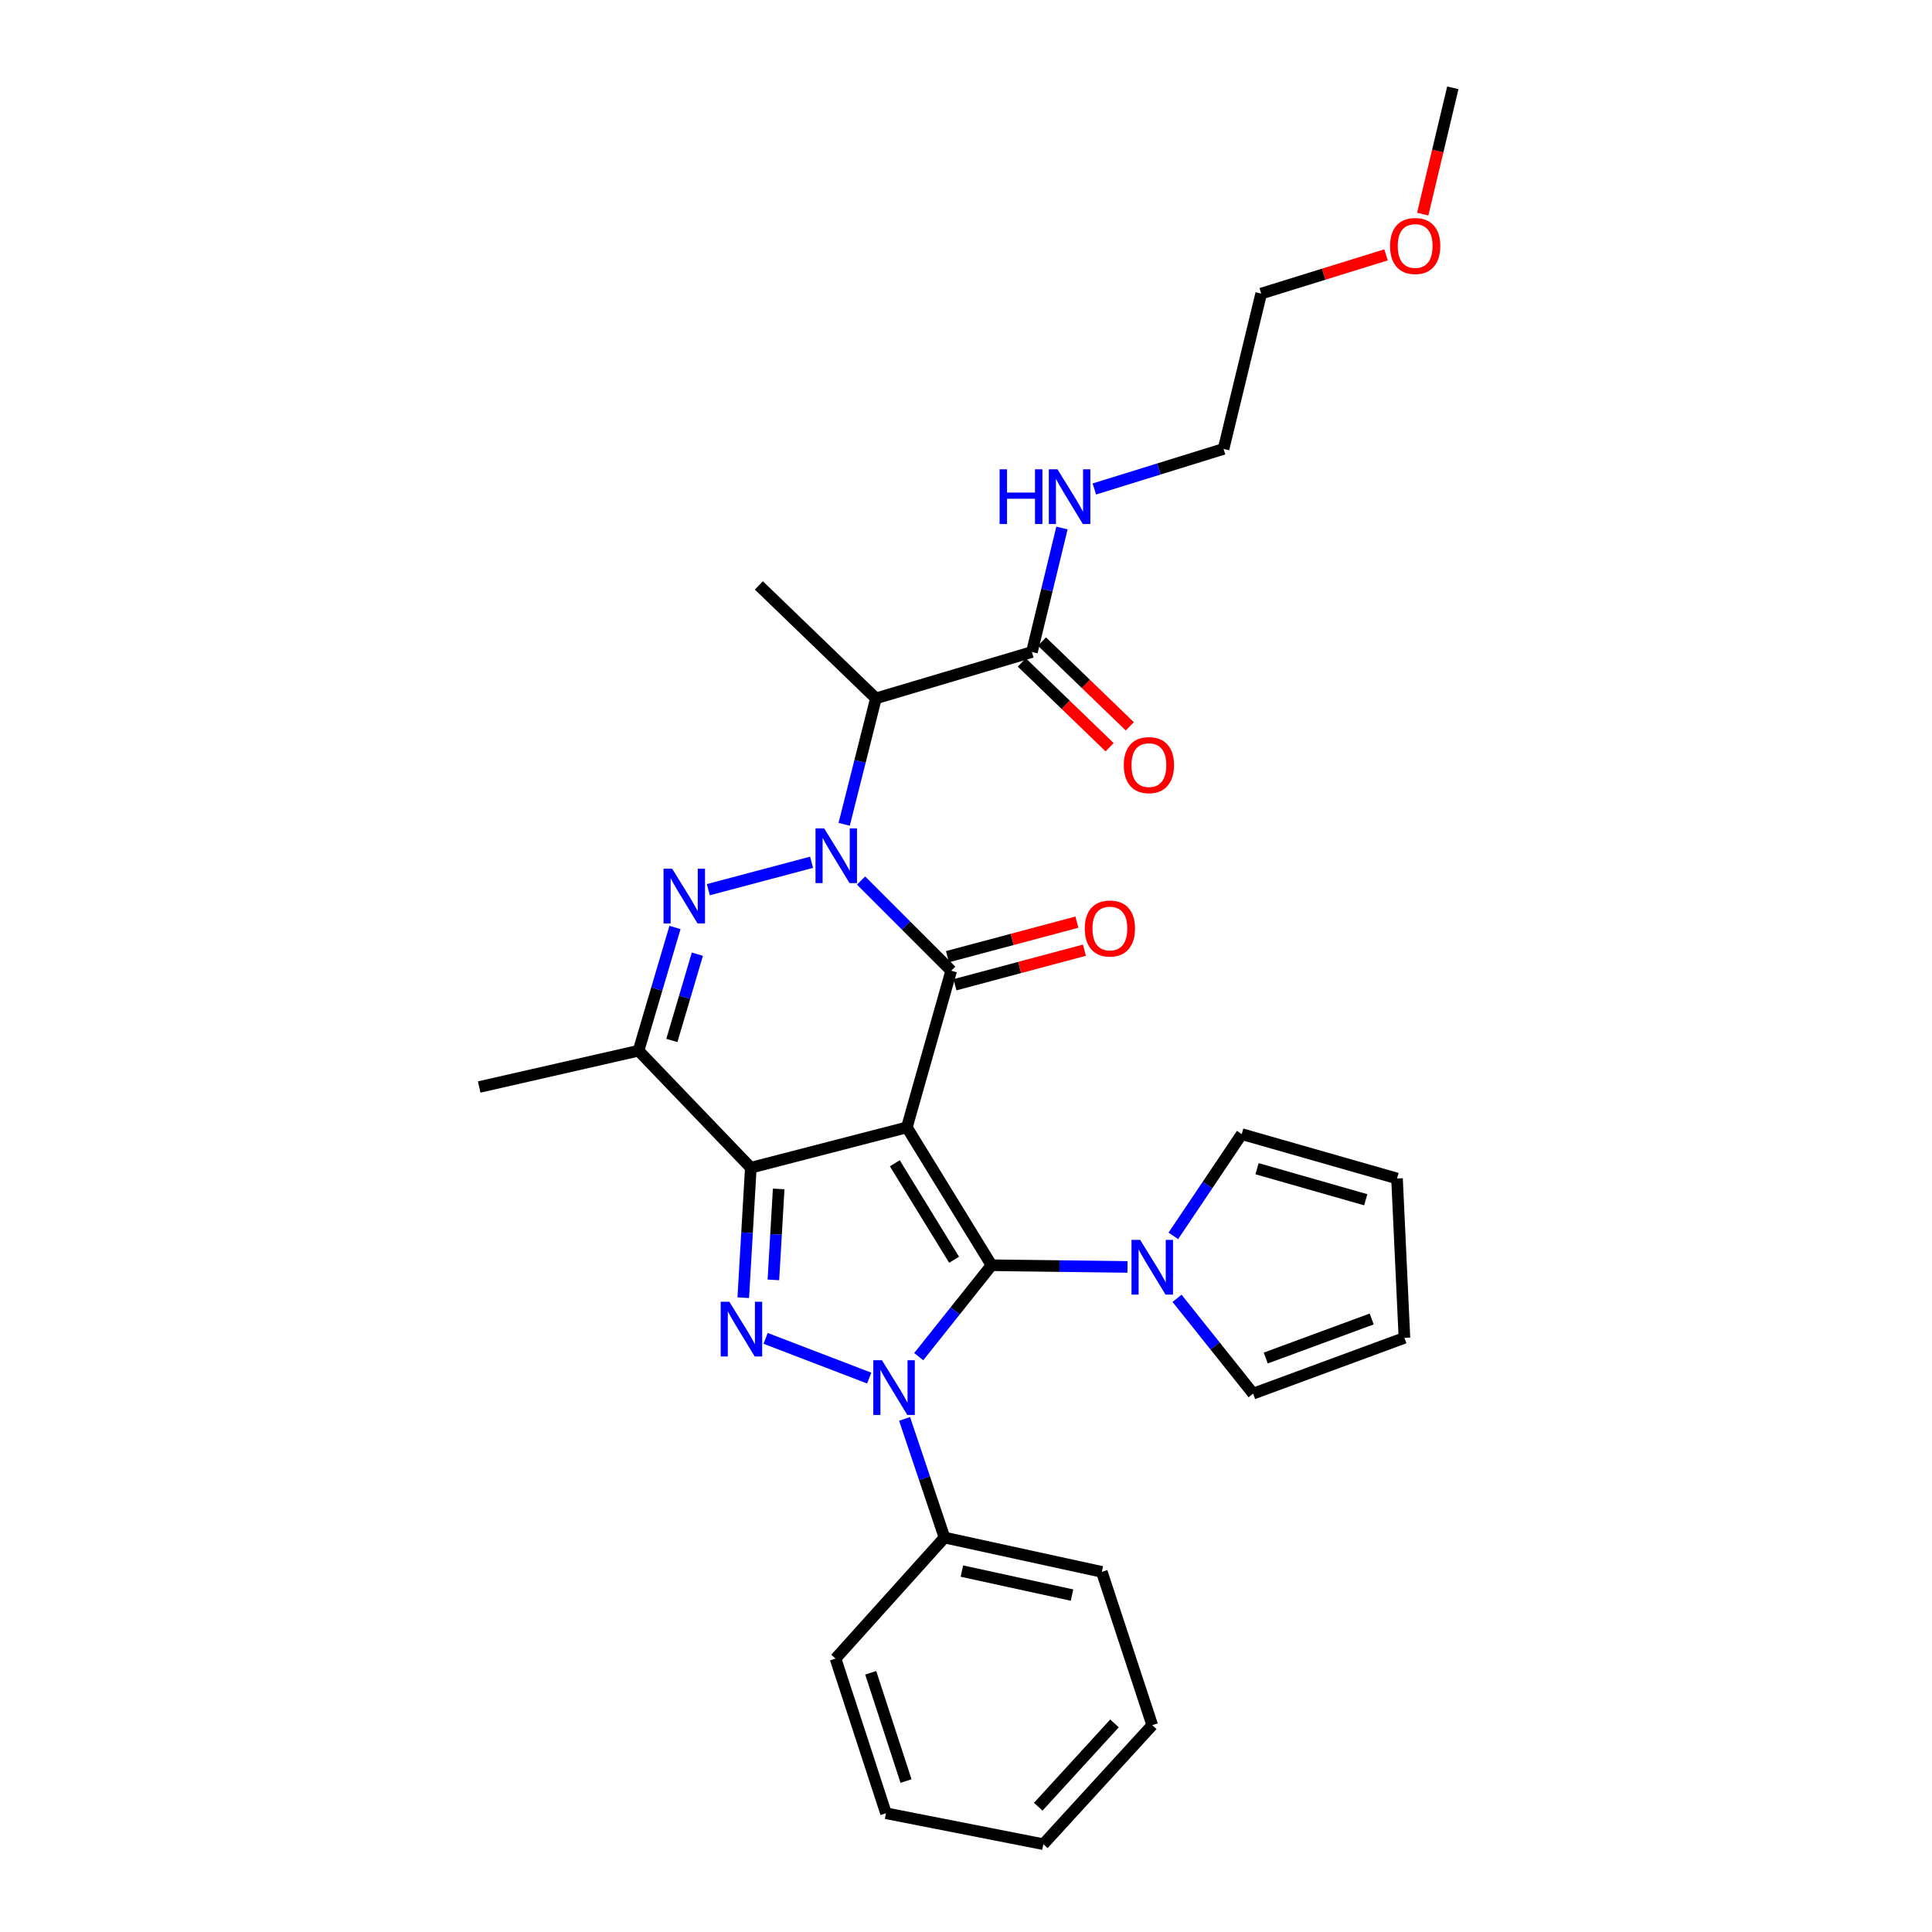 <?xml version='1.0' encoding='iso-8859-1'?>
<svg version='1.1' baseProfile='full'
              xmlns='http://www.w3.org/2000/svg'
                      xmlns:rdkit='http://www.rdkit.org/xml'
                      xmlns:xlink='http://www.w3.org/1999/xlink'
                  xml:space='preserve'
width='1000px' height='1000px' viewBox='0 0 1000 1000'>
<!-- END OF HEADER -->
<rect style='opacity:1.0;fill:#FFFFFF;stroke:none' width='1000' height='1000' x='0' y='0'> </rect>
<path class='bond-0' d='M 469.391,583.534 L 513.221,654.884' style='fill:none;fill-rule:evenodd;stroke:#000000;stroke-width:6px;stroke-linecap:butt;stroke-linejoin:miter;stroke-opacity:1' />
<path class='bond-0' d='M 463.156,602.106 L 493.837,652.05' style='fill:none;fill-rule:evenodd;stroke:#000000;stroke-width:6px;stroke-linecap:butt;stroke-linejoin:miter;stroke-opacity:1' />
<path class='bond-2' d='M 469.391,583.534 L 388.621,604.414' style='fill:none;fill-rule:evenodd;stroke:#000000;stroke-width:6px;stroke-linecap:butt;stroke-linejoin:miter;stroke-opacity:1' />
<path class='bond-4' d='M 469.391,583.534 L 492.341,502.447' style='fill:none;fill-rule:evenodd;stroke:#000000;stroke-width:6px;stroke-linecap:butt;stroke-linejoin:miter;stroke-opacity:1' />
<path class='bond-3' d='M 513.221,654.884 L 494.372,678.543' style='fill:none;fill-rule:evenodd;stroke:#000000;stroke-width:6px;stroke-linecap:butt;stroke-linejoin:miter;stroke-opacity:1' />
<path class='bond-3' d='M 494.372,678.543 L 475.524,702.201' style='fill:none;fill-rule:evenodd;stroke:#0000FF;stroke-width:6px;stroke-linecap:butt;stroke-linejoin:miter;stroke-opacity:1' />
<path class='bond-9' d='M 513.221,654.884 L 548.403,655.322' style='fill:none;fill-rule:evenodd;stroke:#000000;stroke-width:6px;stroke-linecap:butt;stroke-linejoin:miter;stroke-opacity:1' />
<path class='bond-9' d='M 548.403,655.322 L 583.585,655.76' style='fill:none;fill-rule:evenodd;stroke:#0000FF;stroke-width:6px;stroke-linecap:butt;stroke-linejoin:miter;stroke-opacity:1' />
<path class='bond-1' d='M 445.687,455.773 L 469.014,479.11' style='fill:none;fill-rule:evenodd;stroke:#0000FF;stroke-width:6px;stroke-linecap:butt;stroke-linejoin:miter;stroke-opacity:1' />
<path class='bond-1' d='M 469.014,479.11 L 492.341,502.447' style='fill:none;fill-rule:evenodd;stroke:#000000;stroke-width:6px;stroke-linecap:butt;stroke-linejoin:miter;stroke-opacity:1' />
<path class='bond-6' d='M 420.069,446.315 L 366.622,460.5' style='fill:none;fill-rule:evenodd;stroke:#0000FF;stroke-width:6px;stroke-linecap:butt;stroke-linejoin:miter;stroke-opacity:1' />
<path class='bond-8' d='M 436.94,426.664 L 445.152,394.071' style='fill:none;fill-rule:evenodd;stroke:#0000FF;stroke-width:6px;stroke-linecap:butt;stroke-linejoin:miter;stroke-opacity:1' />
<path class='bond-8' d='M 445.152,394.071 L 453.364,361.477' style='fill:none;fill-rule:evenodd;stroke:#000000;stroke-width:6px;stroke-linecap:butt;stroke-linejoin:miter;stroke-opacity:1' />
<path class='bond-5' d='M 388.621,604.414 L 386.667,638.051' style='fill:none;fill-rule:evenodd;stroke:#000000;stroke-width:6px;stroke-linecap:butt;stroke-linejoin:miter;stroke-opacity:1' />
<path class='bond-5' d='M 386.667,638.051 L 384.712,671.688' style='fill:none;fill-rule:evenodd;stroke:#0000FF;stroke-width:6px;stroke-linecap:butt;stroke-linejoin:miter;stroke-opacity:1' />
<path class='bond-5' d='M 403.042,615.377 L 401.674,638.923' style='fill:none;fill-rule:evenodd;stroke:#000000;stroke-width:6px;stroke-linecap:butt;stroke-linejoin:miter;stroke-opacity:1' />
<path class='bond-5' d='M 401.674,638.923 L 400.307,662.469' style='fill:none;fill-rule:evenodd;stroke:#0000FF;stroke-width:6px;stroke-linecap:butt;stroke-linejoin:miter;stroke-opacity:1' />
<path class='bond-7' d='M 388.621,604.414 L 330.509,543.847' style='fill:none;fill-rule:evenodd;stroke:#000000;stroke-width:6px;stroke-linecap:butt;stroke-linejoin:miter;stroke-opacity:1' />
<path class='bond-11' d='M 468.211,734.431 L 478.539,765.134' style='fill:none;fill-rule:evenodd;stroke:#0000FF;stroke-width:6px;stroke-linecap:butt;stroke-linejoin:miter;stroke-opacity:1' />
<path class='bond-11' d='M 478.539,765.134 L 488.867,795.837' style='fill:none;fill-rule:evenodd;stroke:#000000;stroke-width:6px;stroke-linecap:butt;stroke-linejoin:miter;stroke-opacity:1' />
<path class='bond-31' d='M 449.904,713.295 L 396.279,692.736' style='fill:none;fill-rule:evenodd;stroke:#0000FF;stroke-width:6px;stroke-linecap:butt;stroke-linejoin:miter;stroke-opacity:1' />
<path class='bond-12' d='M 494.281,509.709 L 527.784,500.763' style='fill:none;fill-rule:evenodd;stroke:#000000;stroke-width:6px;stroke-linecap:butt;stroke-linejoin:miter;stroke-opacity:1' />
<path class='bond-12' d='M 527.784,500.763 L 561.287,491.816' style='fill:none;fill-rule:evenodd;stroke:#FF0000;stroke-width:6px;stroke-linecap:butt;stroke-linejoin:miter;stroke-opacity:1' />
<path class='bond-12' d='M 490.402,495.185 L 523.905,486.239' style='fill:none;fill-rule:evenodd;stroke:#000000;stroke-width:6px;stroke-linecap:butt;stroke-linejoin:miter;stroke-opacity:1' />
<path class='bond-12' d='M 523.905,486.239 L 557.408,477.292' style='fill:none;fill-rule:evenodd;stroke:#FF0000;stroke-width:6px;stroke-linecap:butt;stroke-linejoin:miter;stroke-opacity:1' />
<path class='bond-30' d='M 349.374,480.05 L 339.941,511.948' style='fill:none;fill-rule:evenodd;stroke:#0000FF;stroke-width:6px;stroke-linecap:butt;stroke-linejoin:miter;stroke-opacity:1' />
<path class='bond-30' d='M 339.941,511.948 L 330.509,543.847' style='fill:none;fill-rule:evenodd;stroke:#000000;stroke-width:6px;stroke-linecap:butt;stroke-linejoin:miter;stroke-opacity:1' />
<path class='bond-30' d='M 360.96,493.883 L 354.358,516.211' style='fill:none;fill-rule:evenodd;stroke:#0000FF;stroke-width:6px;stroke-linecap:butt;stroke-linejoin:miter;stroke-opacity:1' />
<path class='bond-30' d='M 354.358,516.211 L 347.755,538.54' style='fill:none;fill-rule:evenodd;stroke:#000000;stroke-width:6px;stroke-linecap:butt;stroke-linejoin:miter;stroke-opacity:1' />
<path class='bond-19' d='M 330.509,543.847 L 248.027,562.638' style='fill:none;fill-rule:evenodd;stroke:#000000;stroke-width:6px;stroke-linecap:butt;stroke-linejoin:miter;stroke-opacity:1' />
<path class='bond-10' d='M 453.364,361.477 L 534.109,337.474' style='fill:none;fill-rule:evenodd;stroke:#000000;stroke-width:6px;stroke-linecap:butt;stroke-linejoin:miter;stroke-opacity:1' />
<path class='bond-20' d='M 453.364,361.477 L 392.797,303.015' style='fill:none;fill-rule:evenodd;stroke:#000000;stroke-width:6px;stroke-linecap:butt;stroke-linejoin:miter;stroke-opacity:1' />
<path class='bond-13' d='M 607.317,639.684 L 625.016,613.351' style='fill:none;fill-rule:evenodd;stroke:#0000FF;stroke-width:6px;stroke-linecap:butt;stroke-linejoin:miter;stroke-opacity:1' />
<path class='bond-13' d='M 625.016,613.351 L 642.715,587.017' style='fill:none;fill-rule:evenodd;stroke:#000000;stroke-width:6px;stroke-linecap:butt;stroke-linejoin:miter;stroke-opacity:1' />
<path class='bond-14' d='M 609.237,672.002 L 628.924,696.674' style='fill:none;fill-rule:evenodd;stroke:#0000FF;stroke-width:6px;stroke-linecap:butt;stroke-linejoin:miter;stroke-opacity:1' />
<path class='bond-14' d='M 628.924,696.674 L 648.612,721.347' style='fill:none;fill-rule:evenodd;stroke:#000000;stroke-width:6px;stroke-linecap:butt;stroke-linejoin:miter;stroke-opacity:1' />
<path class='bond-15' d='M 528.888,342.883 L 551.62,364.824' style='fill:none;fill-rule:evenodd;stroke:#000000;stroke-width:6px;stroke-linecap:butt;stroke-linejoin:miter;stroke-opacity:1' />
<path class='bond-15' d='M 551.62,364.824 L 574.351,386.765' style='fill:none;fill-rule:evenodd;stroke:#FF0000;stroke-width:6px;stroke-linecap:butt;stroke-linejoin:miter;stroke-opacity:1' />
<path class='bond-15' d='M 539.329,332.066 L 562.06,354.008' style='fill:none;fill-rule:evenodd;stroke:#000000;stroke-width:6px;stroke-linecap:butt;stroke-linejoin:miter;stroke-opacity:1' />
<path class='bond-15' d='M 562.06,354.008 L 584.791,375.949' style='fill:none;fill-rule:evenodd;stroke:#FF0000;stroke-width:6px;stroke-linecap:butt;stroke-linejoin:miter;stroke-opacity:1' />
<path class='bond-18' d='M 534.109,337.474 L 541.891,305.387' style='fill:none;fill-rule:evenodd;stroke:#000000;stroke-width:6px;stroke-linecap:butt;stroke-linejoin:miter;stroke-opacity:1' />
<path class='bond-18' d='M 541.891,305.387 L 549.674,273.3' style='fill:none;fill-rule:evenodd;stroke:#0000FF;stroke-width:6px;stroke-linecap:butt;stroke-linejoin:miter;stroke-opacity:1' />
<path class='bond-22' d='M 488.867,795.837 L 570.297,813.593' style='fill:none;fill-rule:evenodd;stroke:#000000;stroke-width:6px;stroke-linecap:butt;stroke-linejoin:miter;stroke-opacity:1' />
<path class='bond-22' d='M 497.879,813.188 L 554.88,825.617' style='fill:none;fill-rule:evenodd;stroke:#000000;stroke-width:6px;stroke-linecap:butt;stroke-linejoin:miter;stroke-opacity:1' />
<path class='bond-23' d='M 488.867,795.837 L 432.468,858.483' style='fill:none;fill-rule:evenodd;stroke:#000000;stroke-width:6px;stroke-linecap:butt;stroke-linejoin:miter;stroke-opacity:1' />
<path class='bond-16' d='M 642.715,587.017 L 723.093,609.985' style='fill:none;fill-rule:evenodd;stroke:#000000;stroke-width:6px;stroke-linecap:butt;stroke-linejoin:miter;stroke-opacity:1' />
<path class='bond-16' d='M 650.641,604.917 L 706.906,620.994' style='fill:none;fill-rule:evenodd;stroke:#000000;stroke-width:6px;stroke-linecap:butt;stroke-linejoin:miter;stroke-opacity:1' />
<path class='bond-17' d='M 648.612,721.347 L 726.934,692.475' style='fill:none;fill-rule:evenodd;stroke:#000000;stroke-width:6px;stroke-linecap:butt;stroke-linejoin:miter;stroke-opacity:1' />
<path class='bond-17' d='M 655.16,702.911 L 709.986,682.701' style='fill:none;fill-rule:evenodd;stroke:#000000;stroke-width:6px;stroke-linecap:butt;stroke-linejoin:miter;stroke-opacity:1' />
<path class='bond-32' d='M 723.093,609.985 L 726.934,692.475' style='fill:none;fill-rule:evenodd;stroke:#000000;stroke-width:6px;stroke-linecap:butt;stroke-linejoin:miter;stroke-opacity:1' />
<path class='bond-24' d='M 566.436,253.095 L 599.874,242.727' style='fill:none;fill-rule:evenodd;stroke:#0000FF;stroke-width:6px;stroke-linecap:butt;stroke-linejoin:miter;stroke-opacity:1' />
<path class='bond-24' d='M 599.874,242.727 L 633.311,232.359' style='fill:none;fill-rule:evenodd;stroke:#000000;stroke-width:6px;stroke-linecap:butt;stroke-linejoin:miter;stroke-opacity:1' />
<path class='bond-21' d='M 717.402,131.921 L 685.095,141.939' style='fill:none;fill-rule:evenodd;stroke:#FF0000;stroke-width:6px;stroke-linecap:butt;stroke-linejoin:miter;stroke-opacity:1' />
<path class='bond-21' d='M 685.095,141.939 L 652.787,151.956' style='fill:none;fill-rule:evenodd;stroke:#000000;stroke-width:6px;stroke-linecap:butt;stroke-linejoin:miter;stroke-opacity:1' />
<path class='bond-26' d='M 736.401,110.822 L 744.187,78.138' style='fill:none;fill-rule:evenodd;stroke:#FF0000;stroke-width:6px;stroke-linecap:butt;stroke-linejoin:miter;stroke-opacity:1' />
<path class='bond-26' d='M 744.187,78.138 L 751.973,45.455' style='fill:none;fill-rule:evenodd;stroke:#000000;stroke-width:6px;stroke-linecap:butt;stroke-linejoin:miter;stroke-opacity:1' />
<path class='bond-27' d='M 570.297,813.593 L 596.405,892.943' style='fill:none;fill-rule:evenodd;stroke:#000000;stroke-width:6px;stroke-linecap:butt;stroke-linejoin:miter;stroke-opacity:1' />
<path class='bond-28' d='M 432.468,858.483 L 458.584,938.535' style='fill:none;fill-rule:evenodd;stroke:#000000;stroke-width:6px;stroke-linecap:butt;stroke-linejoin:miter;stroke-opacity:1' />
<path class='bond-28' d='M 450.677,865.829 L 468.958,921.865' style='fill:none;fill-rule:evenodd;stroke:#000000;stroke-width:6px;stroke-linecap:butt;stroke-linejoin:miter;stroke-opacity:1' />
<path class='bond-25' d='M 633.311,232.359 L 652.787,151.956' style='fill:none;fill-rule:evenodd;stroke:#000000;stroke-width:6px;stroke-linecap:butt;stroke-linejoin:miter;stroke-opacity:1' />
<path class='bond-33' d='M 596.405,892.943 L 540.03,954.545' style='fill:none;fill-rule:evenodd;stroke:#000000;stroke-width:6px;stroke-linecap:butt;stroke-linejoin:miter;stroke-opacity:1' />
<path class='bond-33' d='M 576.858,892.034 L 537.396,935.156' style='fill:none;fill-rule:evenodd;stroke:#000000;stroke-width:6px;stroke-linecap:butt;stroke-linejoin:miter;stroke-opacity:1' />
<path class='bond-29' d='M 458.584,938.535 L 540.03,954.545' style='fill:none;fill-rule:evenodd;stroke:#000000;stroke-width:6px;stroke-linecap:butt;stroke-linejoin:miter;stroke-opacity:1' />
<path  class='atom-2' d='M 426.583 428.764
L 435.863 443.764
Q 436.783 445.244, 438.263 447.924
Q 439.743 450.604, 439.823 450.764
L 439.823 428.764
L 443.583 428.764
L 443.583 457.084
L 439.703 457.084
L 429.743 440.684
Q 428.583 438.764, 427.343 436.564
Q 426.143 434.364, 425.783 433.684
L 425.783 457.084
L 422.103 457.084
L 422.103 428.764
L 426.583 428.764
' fill='#0000FF'/>
<path  class='atom-4' d='M 456.499 704.064
L 465.779 719.064
Q 466.699 720.544, 468.179 723.224
Q 469.659 725.904, 469.739 726.064
L 469.739 704.064
L 473.499 704.064
L 473.499 732.384
L 469.619 732.384
L 459.659 715.984
Q 458.499 714.064, 457.259 711.864
Q 456.059 709.664, 455.699 708.984
L 455.699 732.384
L 452.019 732.384
L 452.019 704.064
L 456.499 704.064
' fill='#0000FF'/>
<path  class='atom-6' d='M 377.508 673.78
L 386.788 688.78
Q 387.708 690.26, 389.188 692.94
Q 390.668 695.62, 390.748 695.78
L 390.748 673.78
L 394.508 673.78
L 394.508 702.1
L 390.628 702.1
L 380.668 685.7
Q 379.508 683.78, 378.268 681.58
Q 377.068 679.38, 376.708 678.7
L 376.708 702.1
L 373.028 702.1
L 373.028 673.78
L 377.508 673.78
' fill='#0000FF'/>
<path  class='atom-7' d='M 347.918 449.643
L 357.198 464.643
Q 358.118 466.123, 359.598 468.803
Q 361.078 471.483, 361.158 471.643
L 361.158 449.643
L 364.918 449.643
L 364.918 477.963
L 361.038 477.963
L 351.078 461.563
Q 349.918 459.643, 348.678 457.443
Q 347.478 455.243, 347.118 454.563
L 347.118 477.963
L 343.438 477.963
L 343.438 449.643
L 347.918 449.643
' fill='#0000FF'/>
<path  class='atom-10' d='M 590.145 641.759
L 599.425 656.759
Q 600.345 658.239, 601.825 660.919
Q 603.305 663.599, 603.385 663.759
L 603.385 641.759
L 607.145 641.759
L 607.145 670.079
L 603.265 670.079
L 593.305 653.679
Q 592.145 651.759, 590.905 649.559
Q 589.705 647.359, 589.345 646.679
L 589.345 670.079
L 585.665 670.079
L 585.665 641.759
L 590.145 641.759
' fill='#0000FF'/>
<path  class='atom-13' d='M 561.473 480.595
Q 561.473 473.795, 564.833 469.995
Q 568.193 466.195, 574.473 466.195
Q 580.753 466.195, 584.113 469.995
Q 587.473 473.795, 587.473 480.595
Q 587.473 487.475, 584.073 491.395
Q 580.673 495.275, 574.473 495.275
Q 568.233 495.275, 564.833 491.395
Q 561.473 487.515, 561.473 480.595
M 574.473 492.075
Q 578.793 492.075, 581.113 489.195
Q 583.473 486.275, 583.473 480.595
Q 583.473 475.035, 581.113 472.235
Q 578.793 469.395, 574.473 469.395
Q 570.153 469.395, 567.793 472.195
Q 565.473 474.995, 565.473 480.595
Q 565.473 486.315, 567.793 489.195
Q 570.153 492.075, 574.473 492.075
' fill='#FF0000'/>
<path  class='atom-16' d='M 581.676 396.017
Q 581.676 389.217, 585.036 385.417
Q 588.396 381.617, 594.676 381.617
Q 600.956 381.617, 604.316 385.417
Q 607.676 389.217, 607.676 396.017
Q 607.676 402.897, 604.276 406.817
Q 600.876 410.697, 594.676 410.697
Q 588.436 410.697, 585.036 406.817
Q 581.676 402.937, 581.676 396.017
M 594.676 407.497
Q 598.996 407.497, 601.316 404.617
Q 603.676 401.697, 603.676 396.017
Q 603.676 390.457, 601.316 387.657
Q 598.996 384.817, 594.676 384.817
Q 590.356 384.817, 587.996 387.617
Q 585.676 390.417, 585.676 396.017
Q 585.676 401.737, 587.996 404.617
Q 590.356 407.497, 594.676 407.497
' fill='#FF0000'/>
<path  class='atom-19' d='M 517.39 242.912
L 521.23 242.912
L 521.23 254.952
L 535.71 254.952
L 535.71 242.912
L 539.55 242.912
L 539.55 271.232
L 535.71 271.232
L 535.71 258.152
L 521.23 258.152
L 521.23 271.232
L 517.39 271.232
L 517.39 242.912
' fill='#0000FF'/>
<path  class='atom-19' d='M 547.35 242.912
L 556.63 257.912
Q 557.55 259.392, 559.03 262.072
Q 560.51 264.752, 560.59 264.912
L 560.59 242.912
L 564.35 242.912
L 564.35 271.232
L 560.47 271.232
L 550.51 254.832
Q 549.35 252.912, 548.11 250.712
Q 546.91 248.512, 546.55 247.832
L 546.55 271.232
L 542.87 271.232
L 542.87 242.912
L 547.35 242.912
' fill='#0000FF'/>
<path  class='atom-22' d='M 719.488 127.323
Q 719.488 120.523, 722.848 116.723
Q 726.208 112.923, 732.488 112.923
Q 738.768 112.923, 742.128 116.723
Q 745.488 120.523, 745.488 127.323
Q 745.488 134.203, 742.088 138.123
Q 738.688 142.003, 732.488 142.003
Q 726.248 142.003, 722.848 138.123
Q 719.488 134.243, 719.488 127.323
M 732.488 138.803
Q 736.808 138.803, 739.128 135.923
Q 741.488 133.003, 741.488 127.323
Q 741.488 121.763, 739.128 118.963
Q 736.808 116.123, 732.488 116.123
Q 728.168 116.123, 725.808 118.923
Q 723.488 121.723, 723.488 127.323
Q 723.488 133.043, 725.808 135.923
Q 728.168 138.803, 732.488 138.803
' fill='#FF0000'/>
</svg>

